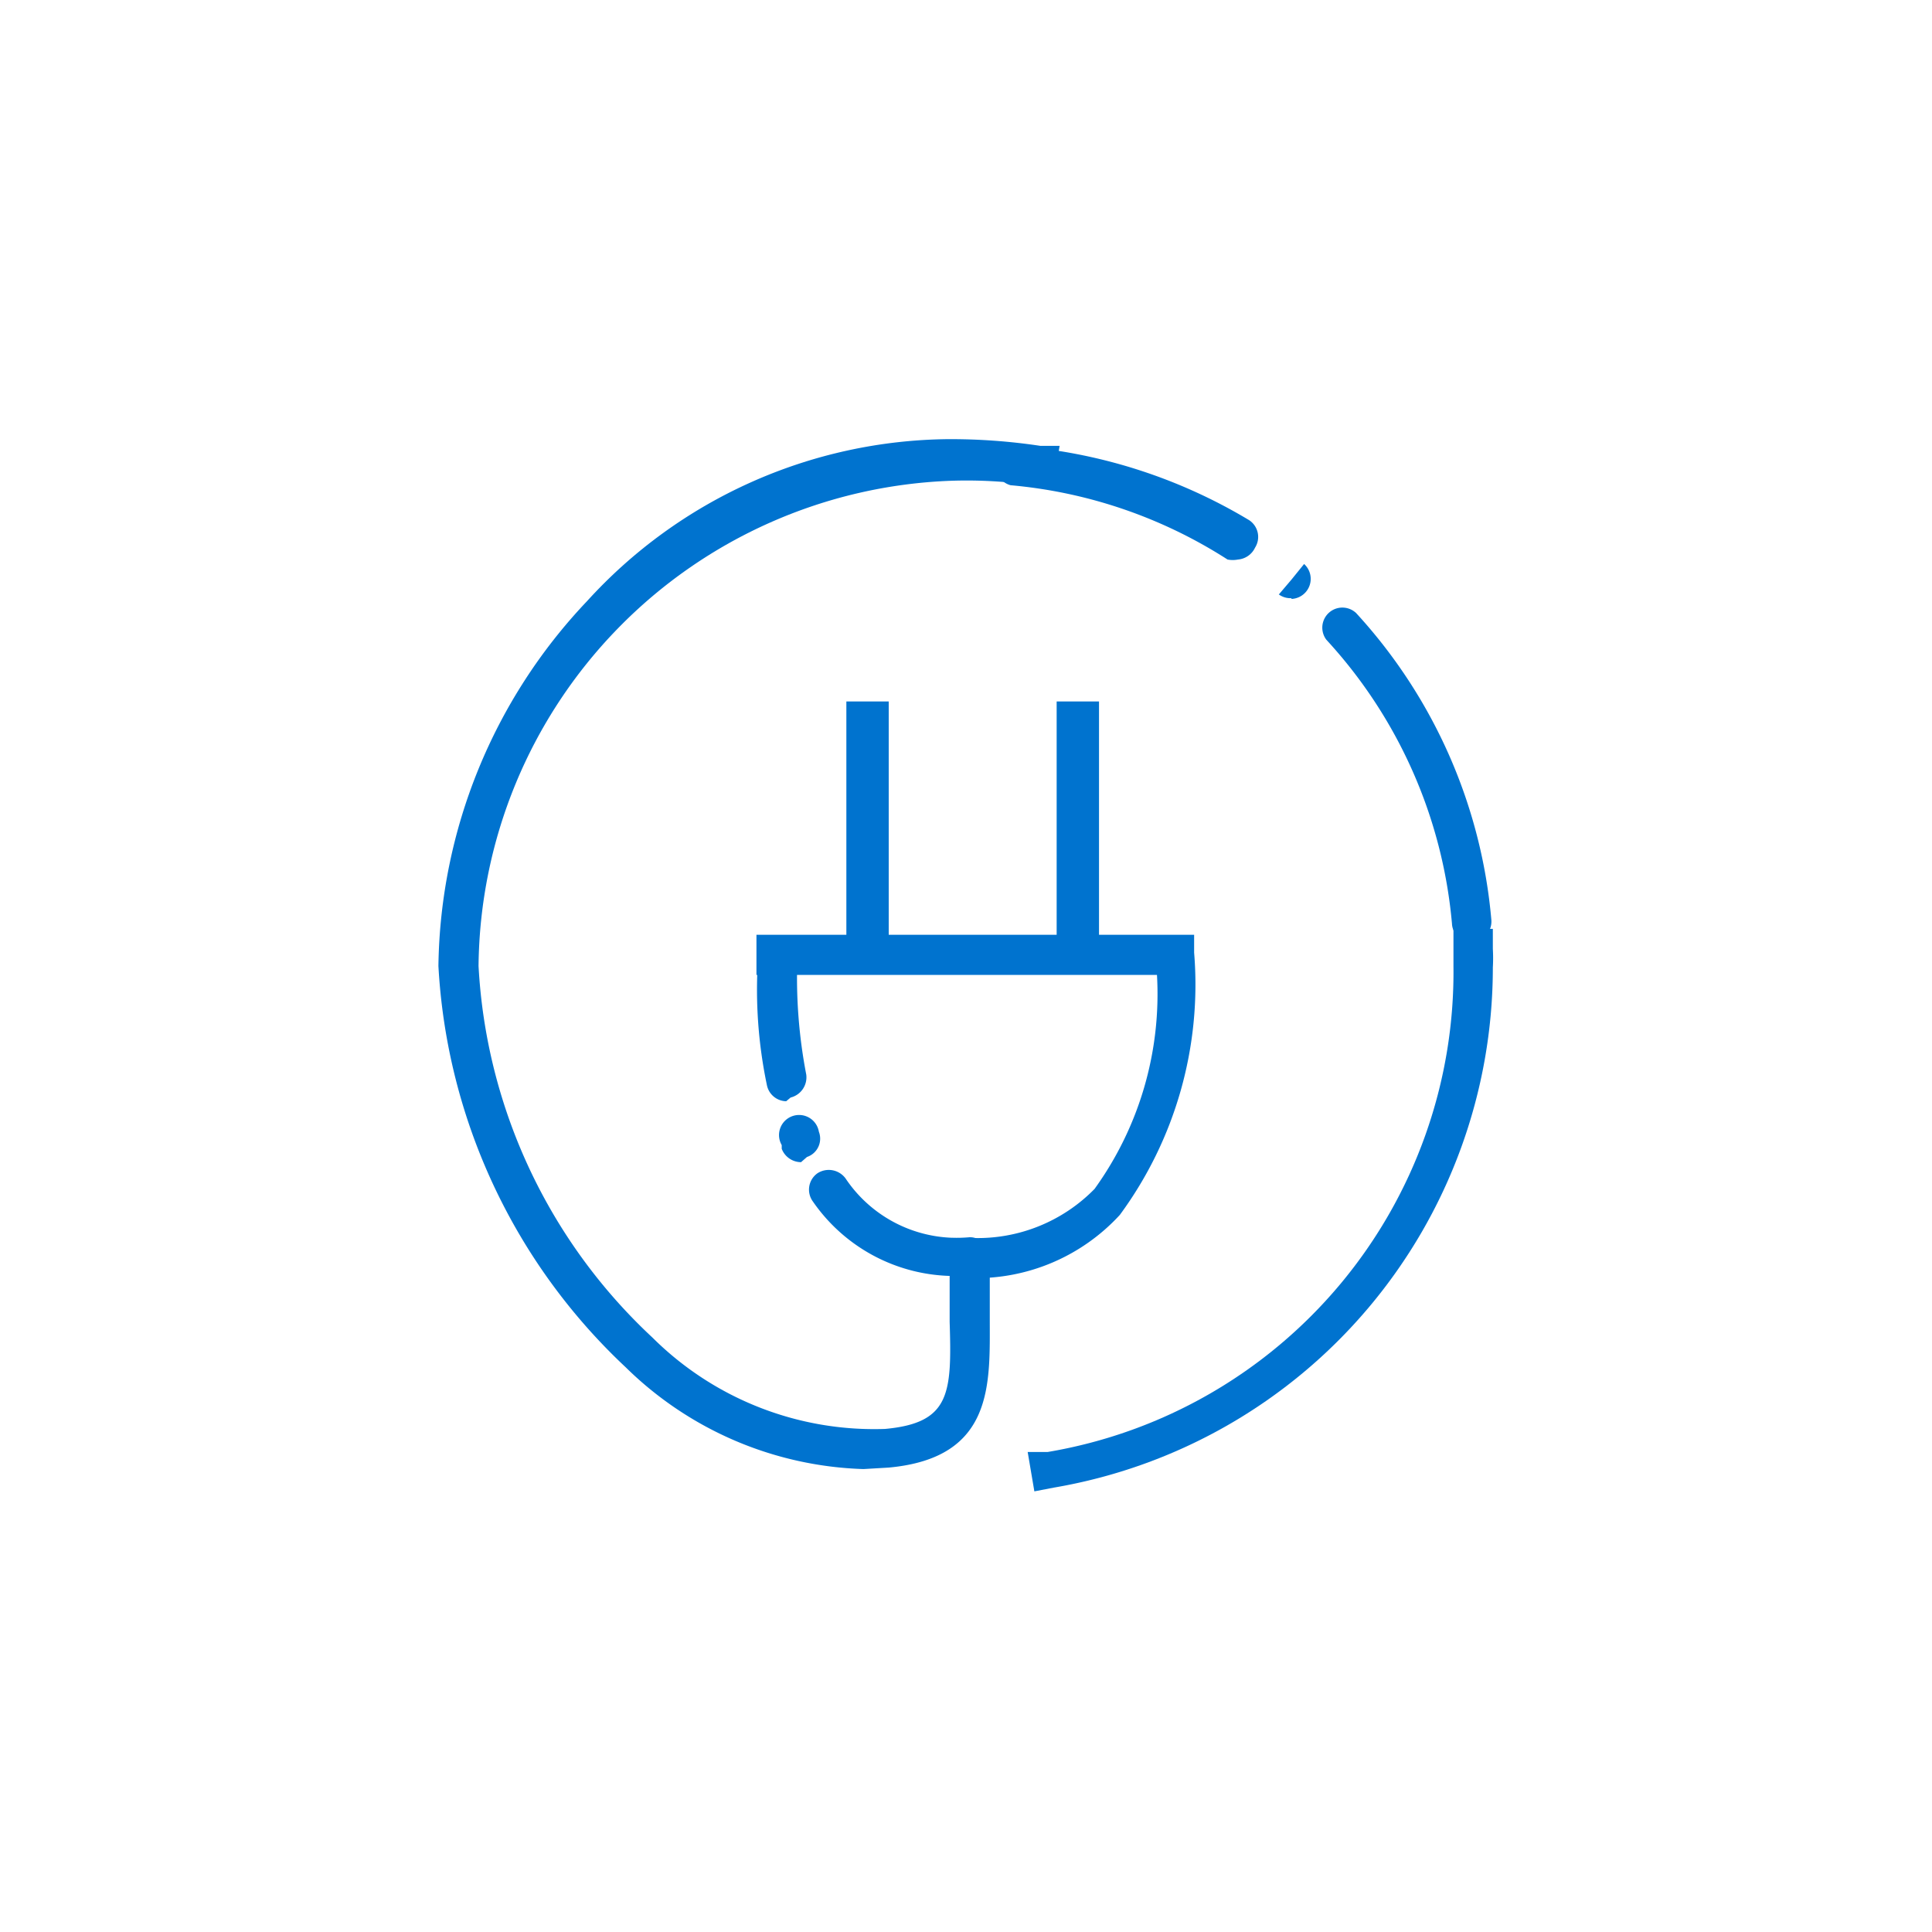 <svg id="Layer_1" data-name="Layer 1" xmlns="http://www.w3.org/2000/svg" viewBox="0 0 26 26"><defs><style>.cls-1{fill:#0073cf;}</style></defs><path class="cls-1" d="M13.92,20.07l-.09-.53.27,0A6.55,6.55,0,0,0,19.56,13v-.5l.53,0v.27a2.18,2.18,0,0,1,0,.25,7.1,7.1,0,0,1-5.91,7Z"/><path class="cls-1" d="M19.8,12.67a.25.25,0,0,1-.26-.24,6.48,6.48,0,0,0-1.69-3.82.27.27,0,0,1,.4-.36,7,7,0,0,1,1.82,4.13.27.27,0,0,1-.24.29Z"/><path class="cls-1" d="M17.38,8.05A.27.27,0,0,1,17.21,8l0,0,.17-.2.17-.21-.17.21.17-.21,0,0a.27.27,0,0,1-.17.47Z"/><path class="cls-1" d="M16.66,7.53a.37.37,0,0,1-.14,0,6.45,6.45,0,0,0-2.92-1A.27.27,0,0,1,13.65,6,7.12,7.12,0,0,1,16.81,7a.27.27,0,0,1,.08.37A.28.28,0,0,1,16.66,7.53Z"/><path class="cls-1" d="M11.62,19.77a4.77,4.77,0,0,1-3.2-1.37A8,8,0,0,1,5.9,13a7.27,7.27,0,0,1,2-4.91,6.65,6.65,0,0,1,4.85-2.18h0A8.11,8.11,0,0,1,14,6l.26,0-.09.53-.27,0a6.28,6.28,0,0,0-1.1-.06h0A6.6,6.6,0,0,0,6.44,13a7.37,7.37,0,0,0,2.34,5,4.23,4.23,0,0,0,3.13,1.23c.88-.08.9-.48.87-1.44,0-.17,0-.33,0-.51V17h.54v.27c0,.16,0,.32,0,.48,0,.87.06,1.87-1.36,2Z"/><rect class="cls-1" x="11.39" y="9.44" width="0.57" height="3.46"/><rect class="cls-1" x="14.22" y="9.44" width="0.57" height="3.46"/><path class="cls-1" d="M12.81,17.2v-.54h.27A2.2,2.2,0,0,0,14.73,16a4.48,4.48,0,0,0,.84-2.88H10.18v-.54h5.89l0,.24a5.23,5.23,0,0,1-1,3.53,2.63,2.63,0,0,1-2,.85Z"/><path class="cls-1" d="M12.94,17.17a2.32,2.32,0,0,1-2-1,.27.27,0,0,1,.06-.38.28.28,0,0,1,.38.07,1.8,1.8,0,0,0,1.67.79.27.27,0,0,1,0,.54Z"/><path class="cls-1" d="M10.78,15.64a.28.28,0,0,1-.26-.18v-.05a.27.27,0,1,1,.5-.18l0,0a.26.26,0,0,1-.16.34Z"/><path class="cls-1" d="M10.58,14.82a.27.27,0,0,1-.26-.22,6.27,6.27,0,0,1-.12-1.68.27.27,0,0,1,.53,0,6.88,6.88,0,0,0,.12,1.54.28.28,0,0,1-.21.31Z"/></svg>